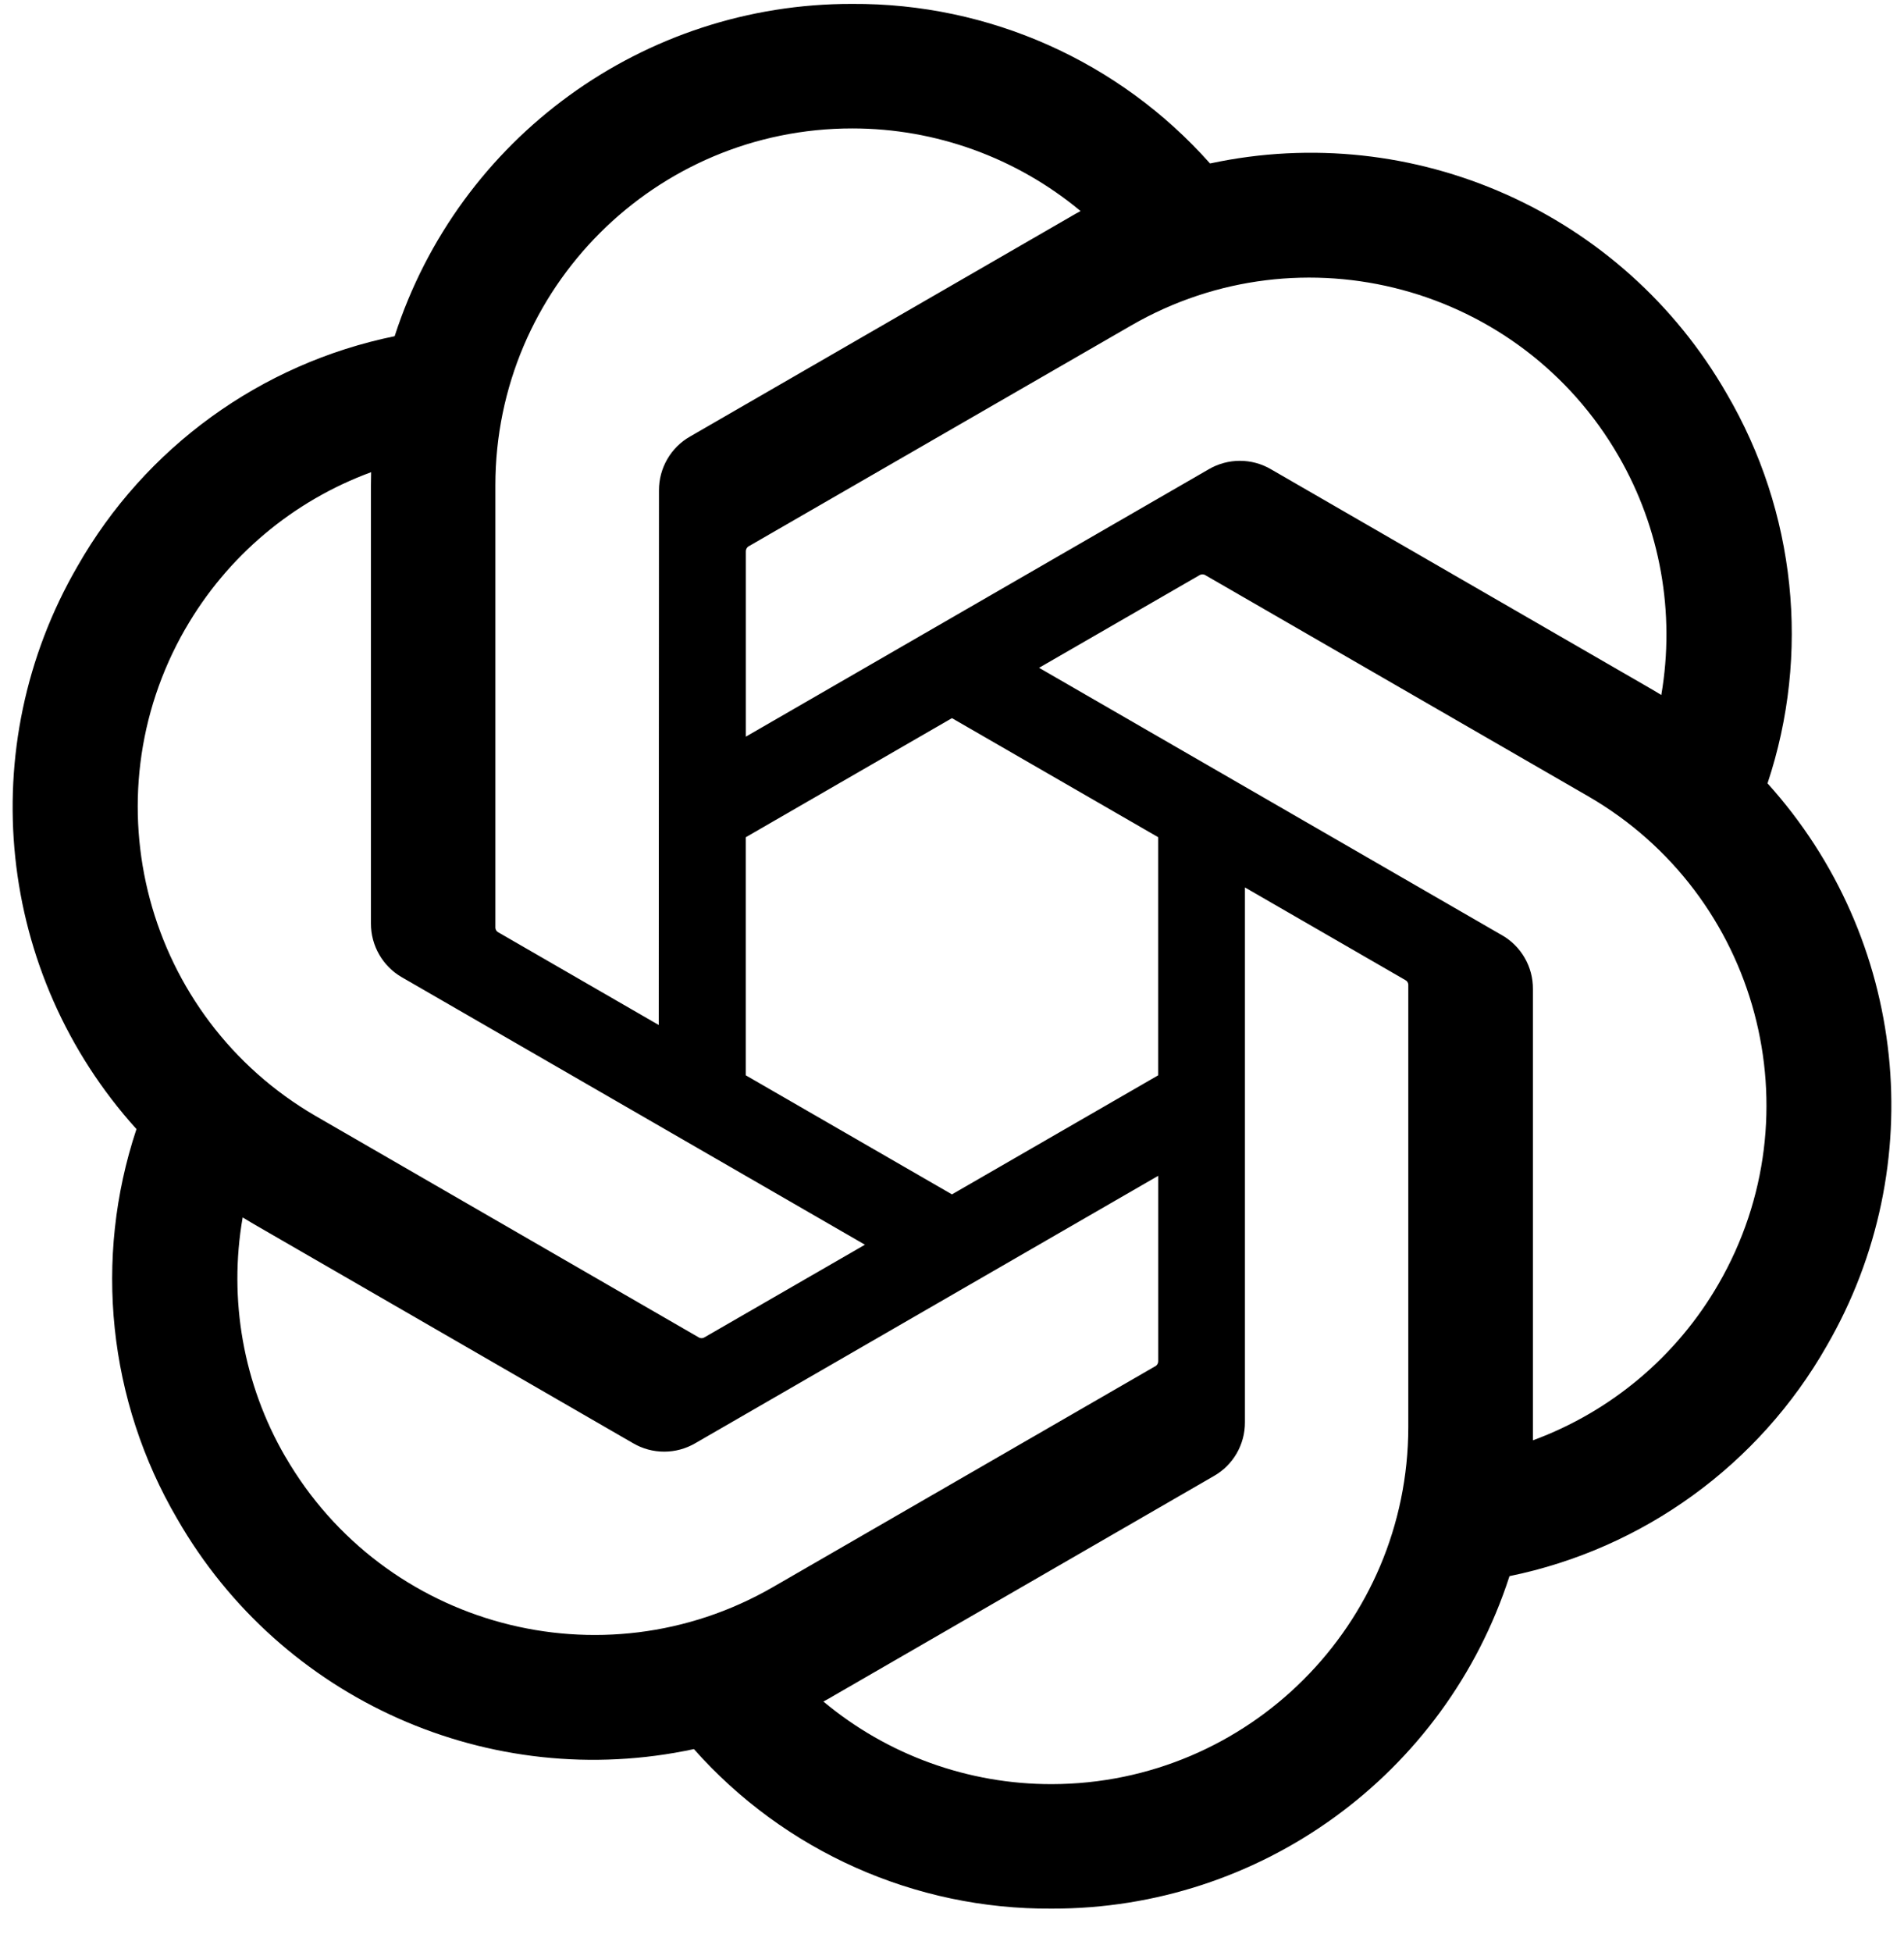 <svg width="40" height="41" viewBox="0 0 40 41" fill="none" xmlns="http://www.w3.org/2000/svg">
<g clip-path="url(#clip0_29647_187954)">
<path d="M37.132 16.453C38.039 13.73 37.727 10.746 36.276 8.268C34.093 4.468 29.706 2.513 25.421 3.433C23.514 1.286 20.776 0.065 17.904 0.082C13.524 0.072 9.638 2.892 8.291 7.06C5.477 7.636 3.048 9.397 1.627 11.893C-0.572 15.684 -0.071 20.461 2.867 23.711C1.959 26.435 2.272 29.419 3.723 31.896C5.906 35.696 10.293 37.651 14.578 36.731C16.483 38.879 19.223 40.1 22.094 40.081C26.477 40.092 30.364 37.27 31.712 33.099C34.526 32.522 36.954 30.761 38.376 28.265C40.572 24.475 40.069 19.701 37.133 16.451L37.132 16.453ZM22.097 37.467C20.343 37.47 18.644 36.856 17.298 35.732C17.359 35.7 17.466 35.641 17.534 35.599L25.499 30.998C25.907 30.767 26.157 30.334 26.154 29.865V18.636L29.521 20.58C29.557 20.597 29.581 20.632 29.586 20.672V29.971C29.581 34.106 26.232 37.459 22.097 37.467ZM5.992 30.588C5.113 29.071 4.797 27.292 5.098 25.566C5.157 25.601 5.261 25.665 5.334 25.707L13.299 30.307C13.703 30.544 14.203 30.544 14.608 30.307L24.332 24.692V28.58C24.334 28.62 24.316 28.659 24.284 28.683L16.233 33.332C12.647 35.397 8.067 34.17 5.993 30.588H5.992ZM3.896 13.202C4.771 11.682 6.152 10.52 7.797 9.916C7.797 9.985 7.793 10.106 7.793 10.191V19.392C7.791 19.86 8.041 20.294 8.447 20.525L18.171 26.139L14.804 28.082C14.771 28.105 14.728 28.108 14.691 28.092L6.638 23.44C3.059 21.367 1.832 16.788 3.894 13.204L3.896 13.202ZM31.553 19.639L21.829 14.024L25.196 12.081C25.229 12.059 25.272 12.055 25.309 12.071L33.362 16.72C36.947 18.791 38.176 23.377 36.104 26.962C35.228 28.48 33.848 29.642 32.204 30.247V20.771C32.208 20.303 31.959 19.871 31.554 19.639H31.553ZM34.903 14.596C34.844 14.56 34.741 14.497 34.667 14.455L26.702 9.855C26.298 9.618 25.798 9.618 25.393 9.855L15.669 15.47V11.582C15.667 11.542 15.686 11.504 15.717 11.479L23.768 6.833C27.354 4.765 31.939 5.996 34.007 9.583C34.881 11.098 35.197 12.872 34.901 14.596H34.903ZM13.839 21.525L10.472 19.581C10.436 19.564 10.412 19.529 10.407 19.488V10.19C10.409 6.05 13.768 2.695 17.908 2.697C19.659 2.697 21.354 3.312 22.701 4.432C22.639 4.465 22.534 4.523 22.464 4.566L14.499 9.166C14.092 9.397 13.842 9.83 13.844 10.299L13.839 21.522V21.525ZM15.668 17.582L19.999 15.081L24.331 17.581V22.582L19.999 25.082L15.668 22.582V17.582Z" fill="black"/>
</g>
<defs>
<clipPath id="clip0_29647_187954">
<rect width="40" height="40" fill="white" transform="translate(0 0.082)"/>
</clipPath>
</defs>
</svg>
